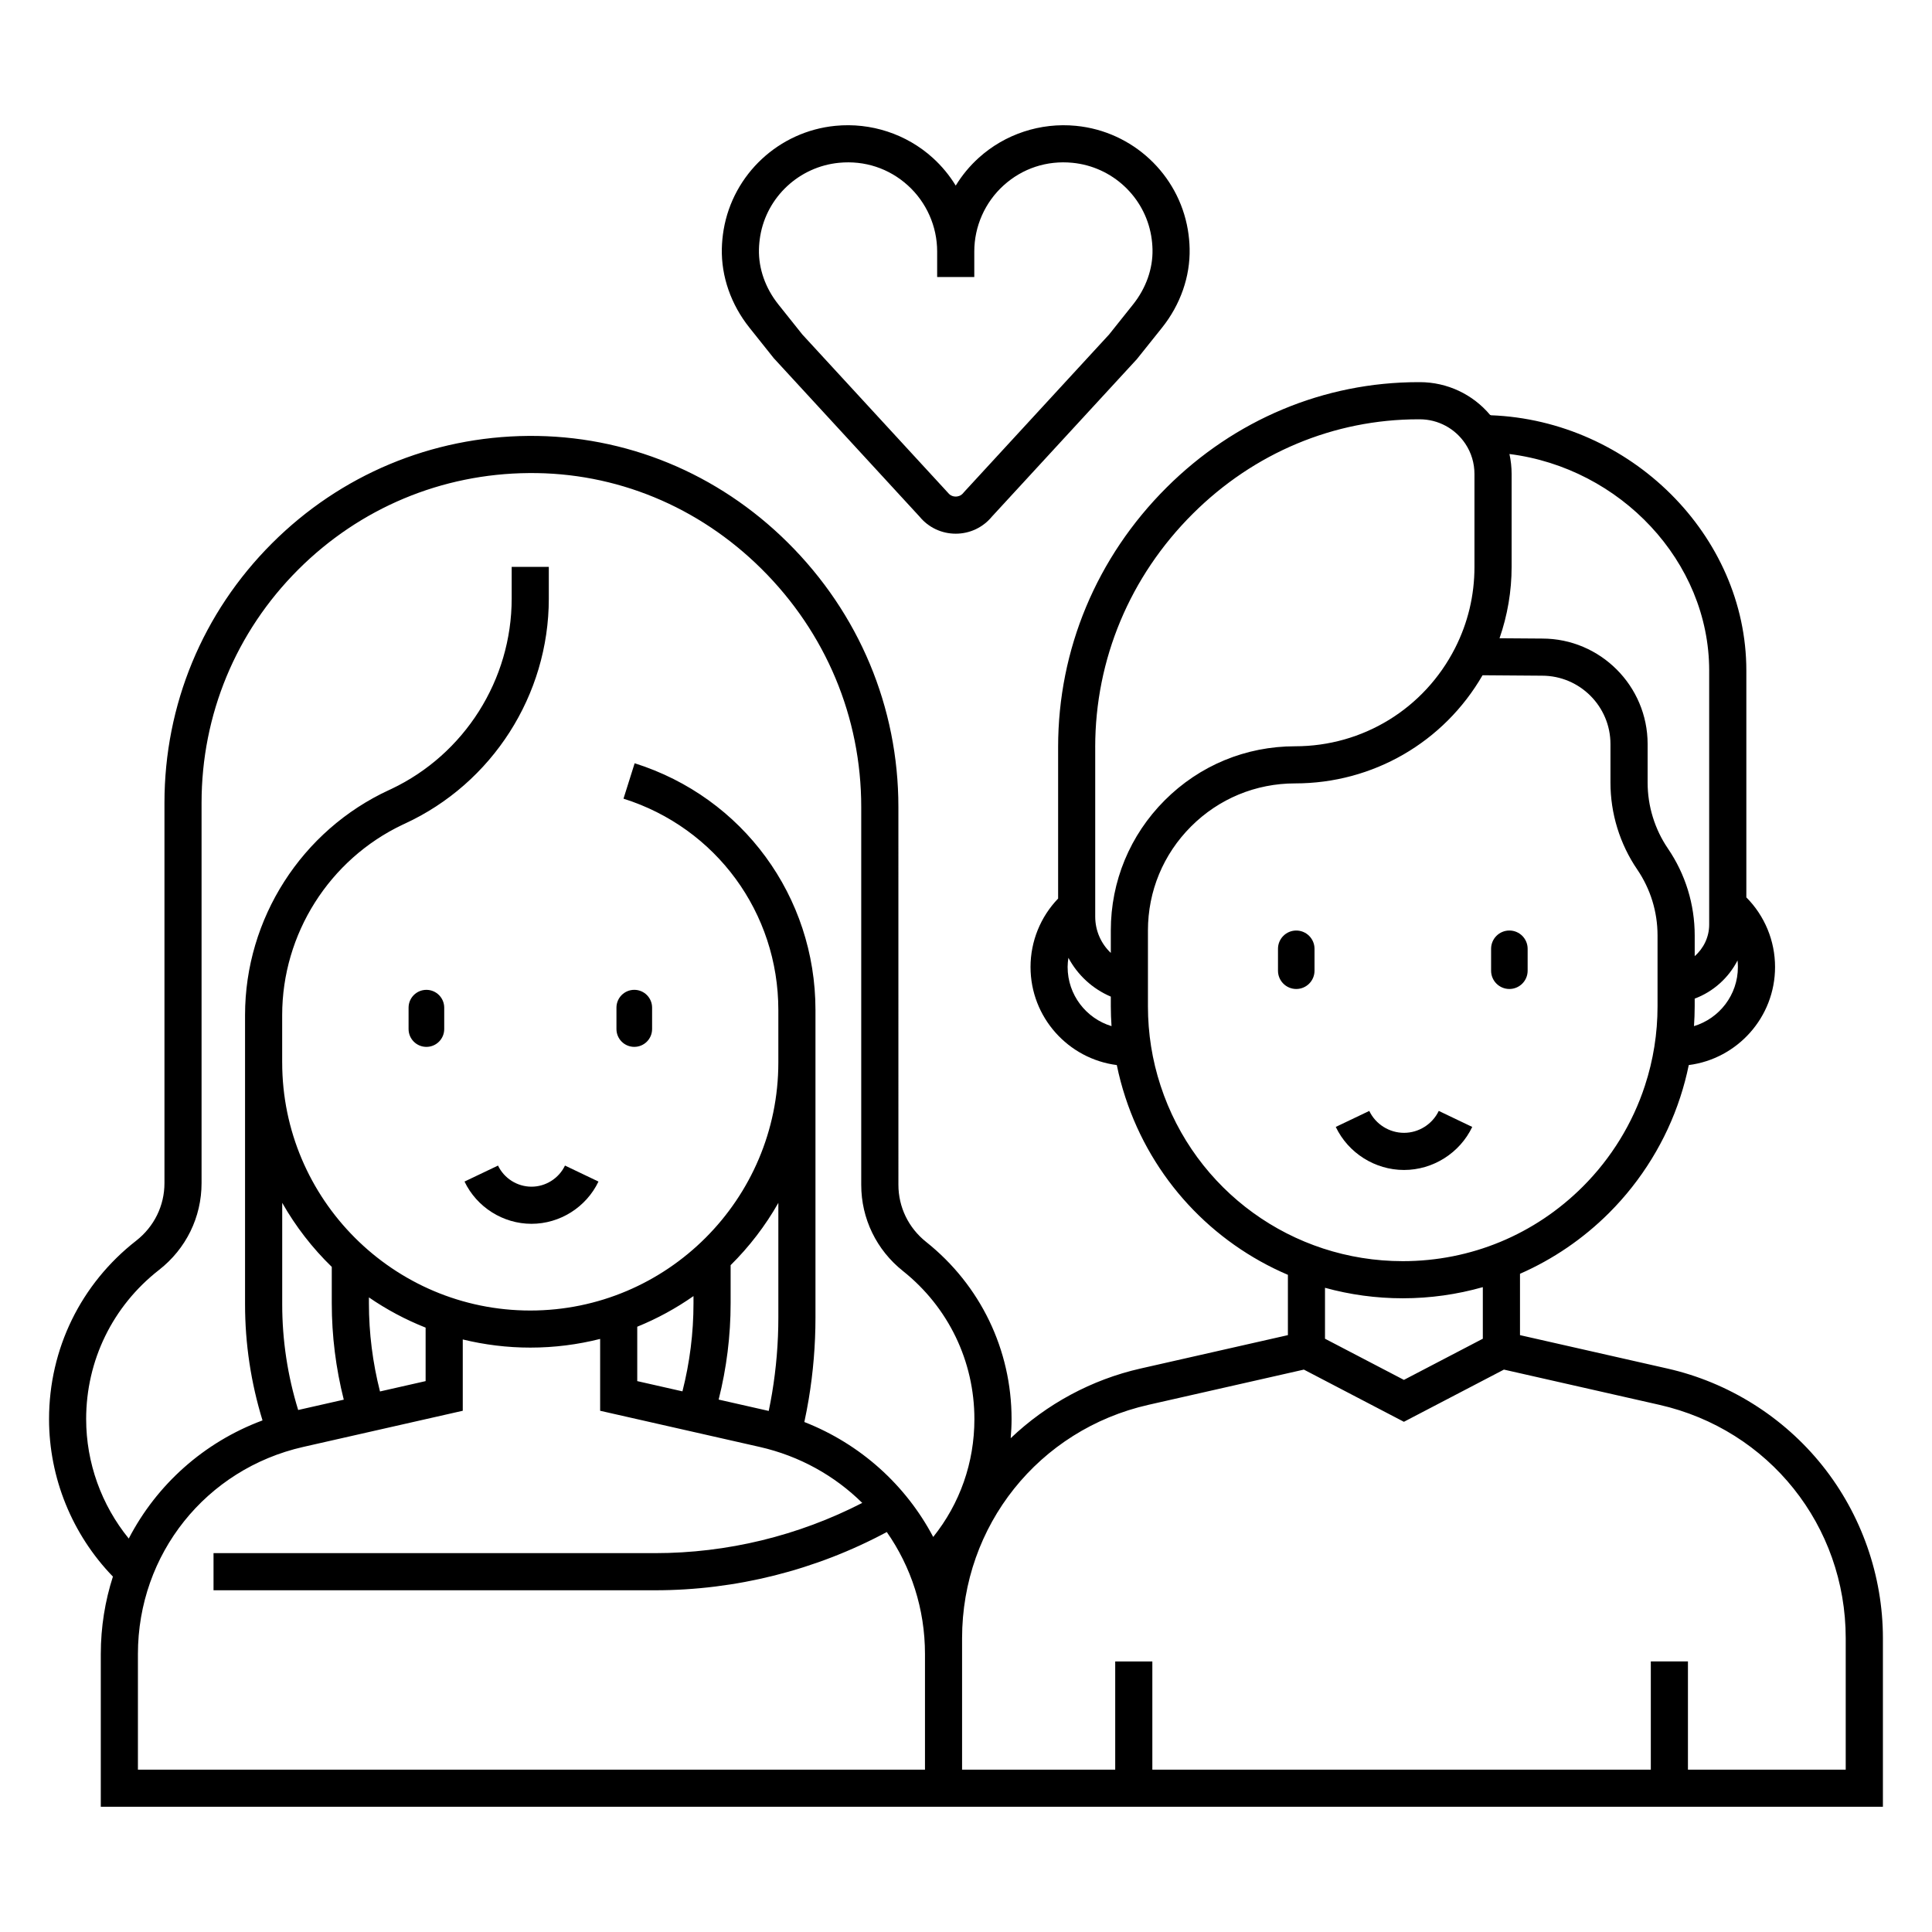 <?xml version="1.0" encoding="UTF-8"?>
<!-- Uploaded to: ICON Repo, www.iconrepo.com, Generator: ICON Repo Mixer Tools -->
<svg fill="#000000" width="800px" height="800px" version="1.1" viewBox="144 144 512 512" xmlns="http://www.w3.org/2000/svg">
 <g>
  <path d="m170.71 582.32v40.488h472.28v-44.656c0-16.555-5.691-32.797-16.023-45.734s-24.914-22.078-41.062-25.734l-39.09-8.859v-16.258c8.707-3.82 16.723-9.25 23.652-16.176 8.582-8.582 15.09-19.172 18.816-30.617 0.918-2.797 1.668-5.641 2.258-8.52 12.879-1.648 22.867-12.668 22.867-25.988 0-6.965-2.754-13.562-7.609-18.453v-60.102c0-35.863-30.762-66.281-67.738-67.664v-0.066h-0.152c-4.598-5.484-11.375-8.699-18.625-8.707h-0.113-0.262c-24.996 0-48.703 9.914-66.773 27.938-18.52 18.473-28.723 42.891-28.723 68.762v40.152c-4.668 4.856-7.312 11.34-7.312 18.141 0 13.32 9.984 24.34 22.863 25.988 0.59 2.879 1.34 5.719 2.258 8.512 7.086 21.688 23.043 38.527 43.086 47.078v15.98l-39.09 8.859c-12.922 2.93-24.832 9.375-34.375 18.457 0.145-1.684 0.234-3.375 0.234-5.074 0-18.371-8.25-35.48-22.641-46.945-4.672-3.715-7.348-9.23-7.348-15.133l-0.004-100.14c0-26.426-10.418-51.316-29.332-70.078-18.566-18.422-42.965-28.43-68.691-28.25-25.684 0.203-49.832 10.316-67.992 28.477-18.371 18.359-28.484 42.781-28.484 68.762v100.78c0 5.977-2.731 11.539-7.492 15.258-14.676 11.449-23.094 28.68-23.094 47.281 0 15.578 6.133 30.602 16.926 41.734-2.082 6.473-3.211 13.367-3.211 20.512zm218.42 30.652h-208.58v-30.648c0-26.465 18.023-49.031 43.832-54.879l42.254-9.578v-18.898c5.742 1.398 11.734 2.16 17.902 2.16 6.383 0 12.578-0.805 18.504-2.301v19.039l42.254 9.578c10.629 2.41 19.934 7.66 27.207 14.844-16.953 8.715-35.809 13.309-54.918 13.309h-117v9.84h117c21.426 0 42.57-5.324 61.422-15.434 6.426 9.188 10.121 20.352 10.121 32.32zm-170.34-150.21c3.562 6.269 7.992 11.984 13.133 16.977v9.645c0 8.633 1.078 17.199 3.18 25.543l-12.082 2.738c-2.805-9.086-4.231-18.484-4.231-28.012zm25.91 49.988c-1.941-7.629-2.934-15.465-2.934-23.367v-1.562c4.66 3.211 9.695 5.898 15.027 8.012v14.176zm103.91 0.434c-0.266 1.574-0.562 3.152-0.891 4.731-0.086-0.02-0.172-0.047-0.258-0.062l-13.012-2.949c2.098-8.332 3.172-16.891 3.172-25.516v-10.105c4.938-4.879 9.195-10.434 12.648-16.508v30.379c0 6.695-0.559 13.434-1.66 20.031zm-20.828-23.801c0 7.894-0.992 15.723-2.93 23.34l-11.977-2.715v-14.414c5.293-2.148 10.285-4.883 14.906-8.117zm265.14-73.449c0.117-1.742 0.188-3.492 0.188-5.246v-2.043c4.945-1.844 8.98-5.504 11.355-10.117 0.062 0.574 0.094 1.156 0.094 1.742 0.004 7.383-4.91 13.633-11.637 15.664zm4.027-94.219v67.316c0 3.289-1.48 6.301-3.836 8.355v-5.481c0-8.246-2.453-16.211-7.098-23.035-1.734-2.539-3.082-5.344-4.004-8.336-0.914-2.961-1.375-6.035-1.375-9.148v-10.203c0-15.414-12.547-27.957-27.93-27.957l-11.316-0.082c2.106-6.059 3.203-12.48 3.203-18.918v-24.602c0-1.797-0.195-3.574-0.578-5.305 29.375 3.695 52.934 28.469 52.934 57.395zm-162.71 20.262c0-23.238 9.172-45.184 25.828-61.793 16.215-16.172 37.449-25.066 59.84-25.066h0.234 0.121c4.867 0.008 9.383 2.441 12.086 6.508 1.57 2.363 2.398 5.129 2.398 7.996v24.602c0 7.582-1.734 14.832-5.148 21.547-8.176 16.035-24.422 26-42.398 26-13.051 0-25.312 5.082-34.523 14.301-9.223 9.223-14.301 21.48-14.301 34.516v5.945c-2.574-2.43-4.133-5.863-4.133-9.617v-44.938zm-7.309 58.293c0-0.824 0.086-1.641 0.207-2.445 2.434 4.547 6.356 8.211 11.238 10.289v2.574c0 1.754 0.07 3.504 0.188 5.246-6.723-2.035-11.633-8.285-11.633-15.664zm24.629 31.434c-2.219-6.754-3.344-13.824-3.344-21.016v-20.102c0-10.406 4.055-20.191 11.422-27.559 7.356-7.363 17.145-11.418 27.562-11.418 20.66 0 39.43-10.906 49.691-28.66l15.773 0.117c9.992 0 18.125 8.125 18.125 18.117v10.203c0 4.094 0.609 8.148 1.812 12.047 1.215 3.938 2.992 7.633 5.277 10.98 3.523 5.18 5.387 11.227 5.387 17.492v18.785c0 7.191-1.125 14.262-3.348 21.027-3.254 9.988-8.934 19.23-16.426 26.719-12.758 12.758-29.715 19.785-47.746 19.785-29.301-0.004-55.094-18.691-64.188-46.52zm64.188 56.355c7.277 0 14.398-1.02 21.215-2.953v13.668l-20.91 10.91-20.914-10.91v-13.496c6.594 1.816 13.512 2.781 20.609 2.781zm-67.367 28.227 41.16-9.328 26.508 13.832 26.508-13.832 41.16 9.328c29.098 6.594 49.418 32.039 49.418 61.871v34.816h-41.812v-28.676h-9.84v28.676l-132.1 0.004v-28.676h-9.84v28.676h-40.582v-34.816c0-29.836 20.32-55.281 49.418-61.875zm-281.55 3.789c0-15.547 7.035-29.953 19.309-39.527 7.168-5.598 11.277-13.988 11.277-23.016v-100.77c0-23.352 9.094-45.297 25.605-61.801 16.324-16.324 38.027-25.414 61.109-25.594 23.078-0.219 44.992 8.836 61.684 25.395 17.035 16.902 26.422 39.309 26.422 63.094v100.15c0 8.918 4.031 17.238 11.059 22.828 12.031 9.586 18.93 23.891 18.93 39.246 0 11.543-3.84 22.398-10.914 31.227-7.242-13.715-19.223-24.609-34.152-30.461 0.43-2.008 0.82-4.023 1.156-6.035 1.191-7.129 1.793-14.414 1.793-21.652v-81.504c0-30.078-19.258-56.355-47.918-65.387l-2.957 9.383c24.547 7.734 41.035 30.242 41.035 56.004v13.902c0 36.25-29.492 65.742-65.742 65.742s-65.742-29.492-65.742-65.742h-0.004v-12.555c0-21.516 12.512-41.254 31.926-50.461l0.551-0.254c23.195-10.684 38.184-34.098 38.184-59.648v-8.418h-9.84v8.418c0 21.512-12.496 41.246-31.891 50.445l-0.578 0.266c-23.199 10.695-38.191 34.109-38.191 59.648v76.652c0 10.465 1.562 20.789 4.629 30.77-15.586 5.797-28.059 17.062-35.449 31.309-7.231-8.875-11.289-20.078-11.289-31.648z"/>
  <path d="m275.98 452.89-8.879 4.234c3.246 6.801 10.215 11.199 17.75 11.199 7.531 0 14.5-4.394 17.75-11.195l-8.875-4.242c-1.625 3.398-5.109 5.598-8.871 5.598-3.773 0-7.254-2.195-8.875-5.594z"/>
  <path d="m257 406.32c-2.609 0-4.723 2.113-4.723 4.723v5.668c0 2.609 2.113 4.723 4.723 4.723 2.606 0 4.723-2.113 4.723-4.723v-5.668c-0.004-2.609-2.117-4.723-4.723-4.723z"/>
  <path d="m312.09 421.43c2.606 0 4.723-2.113 4.723-4.723v-5.668c0-2.609-2.113-4.723-4.723-4.723-2.609 0-4.723 2.113-4.723 4.723v5.668c0 2.609 2.113 4.723 4.723 4.723z"/>
  <path d="m534.16 442.65-8.875-4.246c-1.688 3.531-5.305 5.809-9.207 5.809-3.91 0-7.523-2.277-9.207-5.805l-8.879 4.238c3.309 6.93 10.406 11.41 18.09 11.41 7.668 0 14.766-4.477 18.078-11.406z"/>
  <path d="m487.52 390.6c-2.672 0-4.84 2.168-4.84 4.84v5.812c0 2.672 2.168 4.84 4.84 4.84 2.676 0 4.84-2.168 4.84-4.84v-5.812c0-2.672-2.168-4.84-4.84-4.84z"/>
  <path d="m544 406.09c2.676 0 4.84-2.168 4.84-4.84v-5.812c0-2.672-2.168-4.84-4.84-4.84-2.676 0-4.844 2.168-4.844 4.84v5.812c0 2.672 2.168 4.84 4.844 4.84z"/>
  <path d="m429.18 177.35c-9.438-0.93-18.852 2.172-25.832 8.5-2.383 2.16-4.422 4.637-6.07 7.336-1.648-2.699-3.688-5.176-6.07-7.34-6.981-6.328-16.395-9.426-25.832-8.5-14.941 1.465-27.113 12.793-29.605 27.543-0.277 1.645-0.438 3.324-0.477 4.992-0.164 7.391 2.43 14.824 7.301 20.934l6.453 8.094 38.641 41.996c2.367 2.879 5.852 4.527 9.59 4.527 3.738 0 7.223-1.648 9.59-4.527l38.414-41.73 6.68-8.355c4.871-6.109 7.465-13.543 7.301-20.934-0.035-1.664-0.195-3.344-0.473-4.992-2.496-14.75-14.668-26.078-29.609-27.543zm15.09 47.336-6.348 7.957-38.398 41.715-0.227 0.266c-0.676 0.848-1.555 0.973-2.019 0.973s-1.344-0.125-2.019-0.973l-38.629-41.98-6.348-7.957c-3.438-4.309-5.266-9.488-5.152-14.578 0.027-1.195 0.145-2.398 0.34-3.574 1.754-10.383 10.336-18.359 20.863-19.391 6.777-0.668 13.262 1.465 18.262 5.996 4.934 4.473 7.762 10.852 7.762 17.504v6.769h9.84v-6.769c0-6.652 2.828-13.031 7.762-17.504 5-4.531 11.484-6.664 18.262-5.996 10.531 1.031 19.109 9.008 20.867 19.391 0.199 1.18 0.312 2.383 0.34 3.574 0.113 5.09-1.719 10.266-5.156 14.578z"/>
 </g>
</svg>